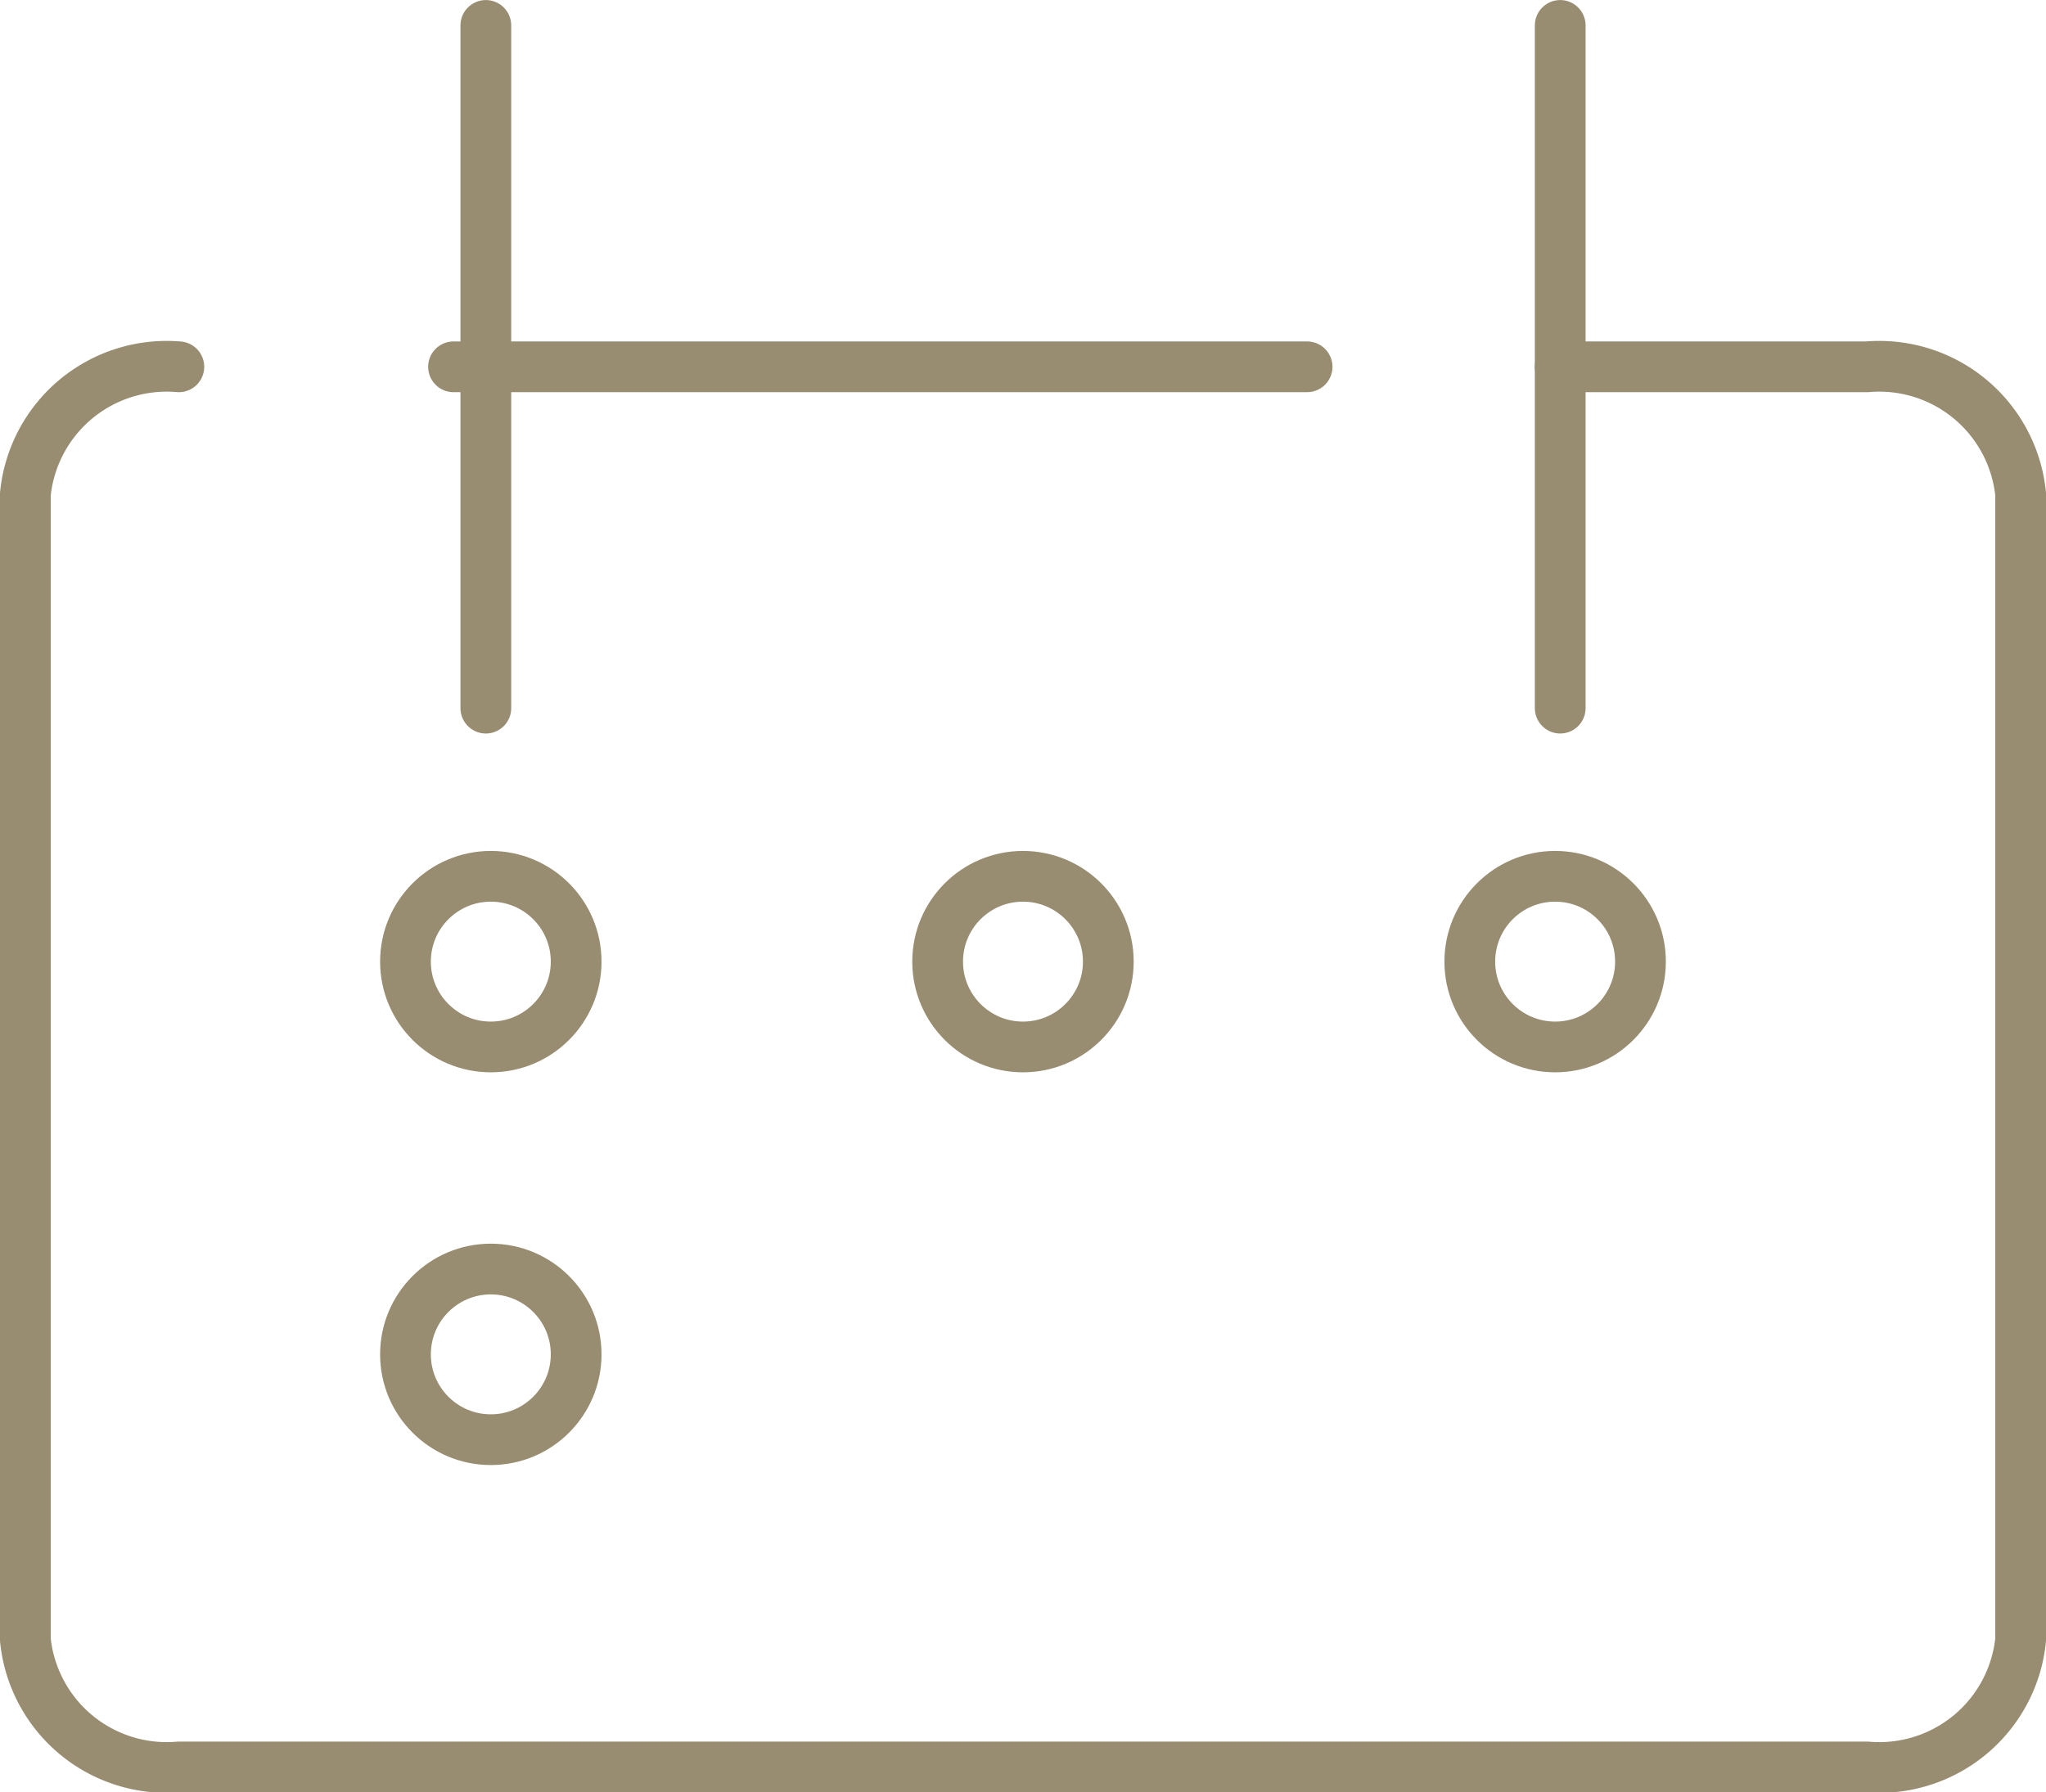 <svg xmlns="http://www.w3.org/2000/svg" width="40.327" height="35.333" viewBox="0 0 40.327 35.333">
  <g id="news-calendar-ic" transform="translate(-20.929 -20.928)">
    <g id="グループ_15" data-name="グループ 15" transform="translate(21.429 21.429)">
      <path id="パス_76" data-name="パス 76" d="M24.454,107.143a2.8,2.8,0,0,0-3.025,2.509v22.584a2.8,2.8,0,0,0,3.025,2.509H57.731a2.8,2.8,0,0,0,3.025-2.509V109.652a2.8,2.8,0,0,0-3.025-2.509H51.68" transform="translate(-21.429 -100.413)" fill="none" stroke="#988c71" stroke-linecap="round" stroke-linejoin="round" stroke-width="1"/>
      <line id="線_62" data-name="線 62" y2="13.459" transform="translate(9.076 0)" fill="none" stroke="#988c71" stroke-linecap="round" stroke-linejoin="round" stroke-width="1"/>
      <line id="線_63" data-name="線 63" y2="13.459" transform="translate(30.252 0)" fill="none" stroke="#988c71" stroke-linecap="round" stroke-linejoin="round" stroke-width="1"/>
      <line id="線_64" data-name="線 64" x2="16.824" transform="translate(8.439 6.73)" fill="none" stroke="#988c71" stroke-linecap="round" stroke-linejoin="round" stroke-width="1"/>
      <circle id="楕円形_1" data-name="楕円形 1" cx="1.682" cy="1.682" r="1.682" transform="translate(7.492 16.774)" fill="none" stroke="#988c71" stroke-linecap="round" stroke-linejoin="round" stroke-width="1"/>
      <circle id="楕円形_2" data-name="楕円形 2" cx="1.682" cy="1.682" r="1.682" transform="translate(17.981 16.774)" fill="none" stroke="#988c71" stroke-linecap="round" stroke-linejoin="round" stroke-width="1"/>
      <circle id="楕円形_3" data-name="楕円形 3" cx="1.682" cy="1.682" r="1.682" transform="translate(28.47 16.774)" fill="none" stroke="#988c71" stroke-linecap="round" stroke-linejoin="round" stroke-width="1"/>
      <circle id="楕円形_4" data-name="楕円形 4" cx="1.682" cy="1.682" r="1.682" transform="translate(7.492 24.516)" fill="none" stroke="#988c71" stroke-linecap="round" stroke-linejoin="round" stroke-width="1"/>
    </g>
  </g>
</svg>

